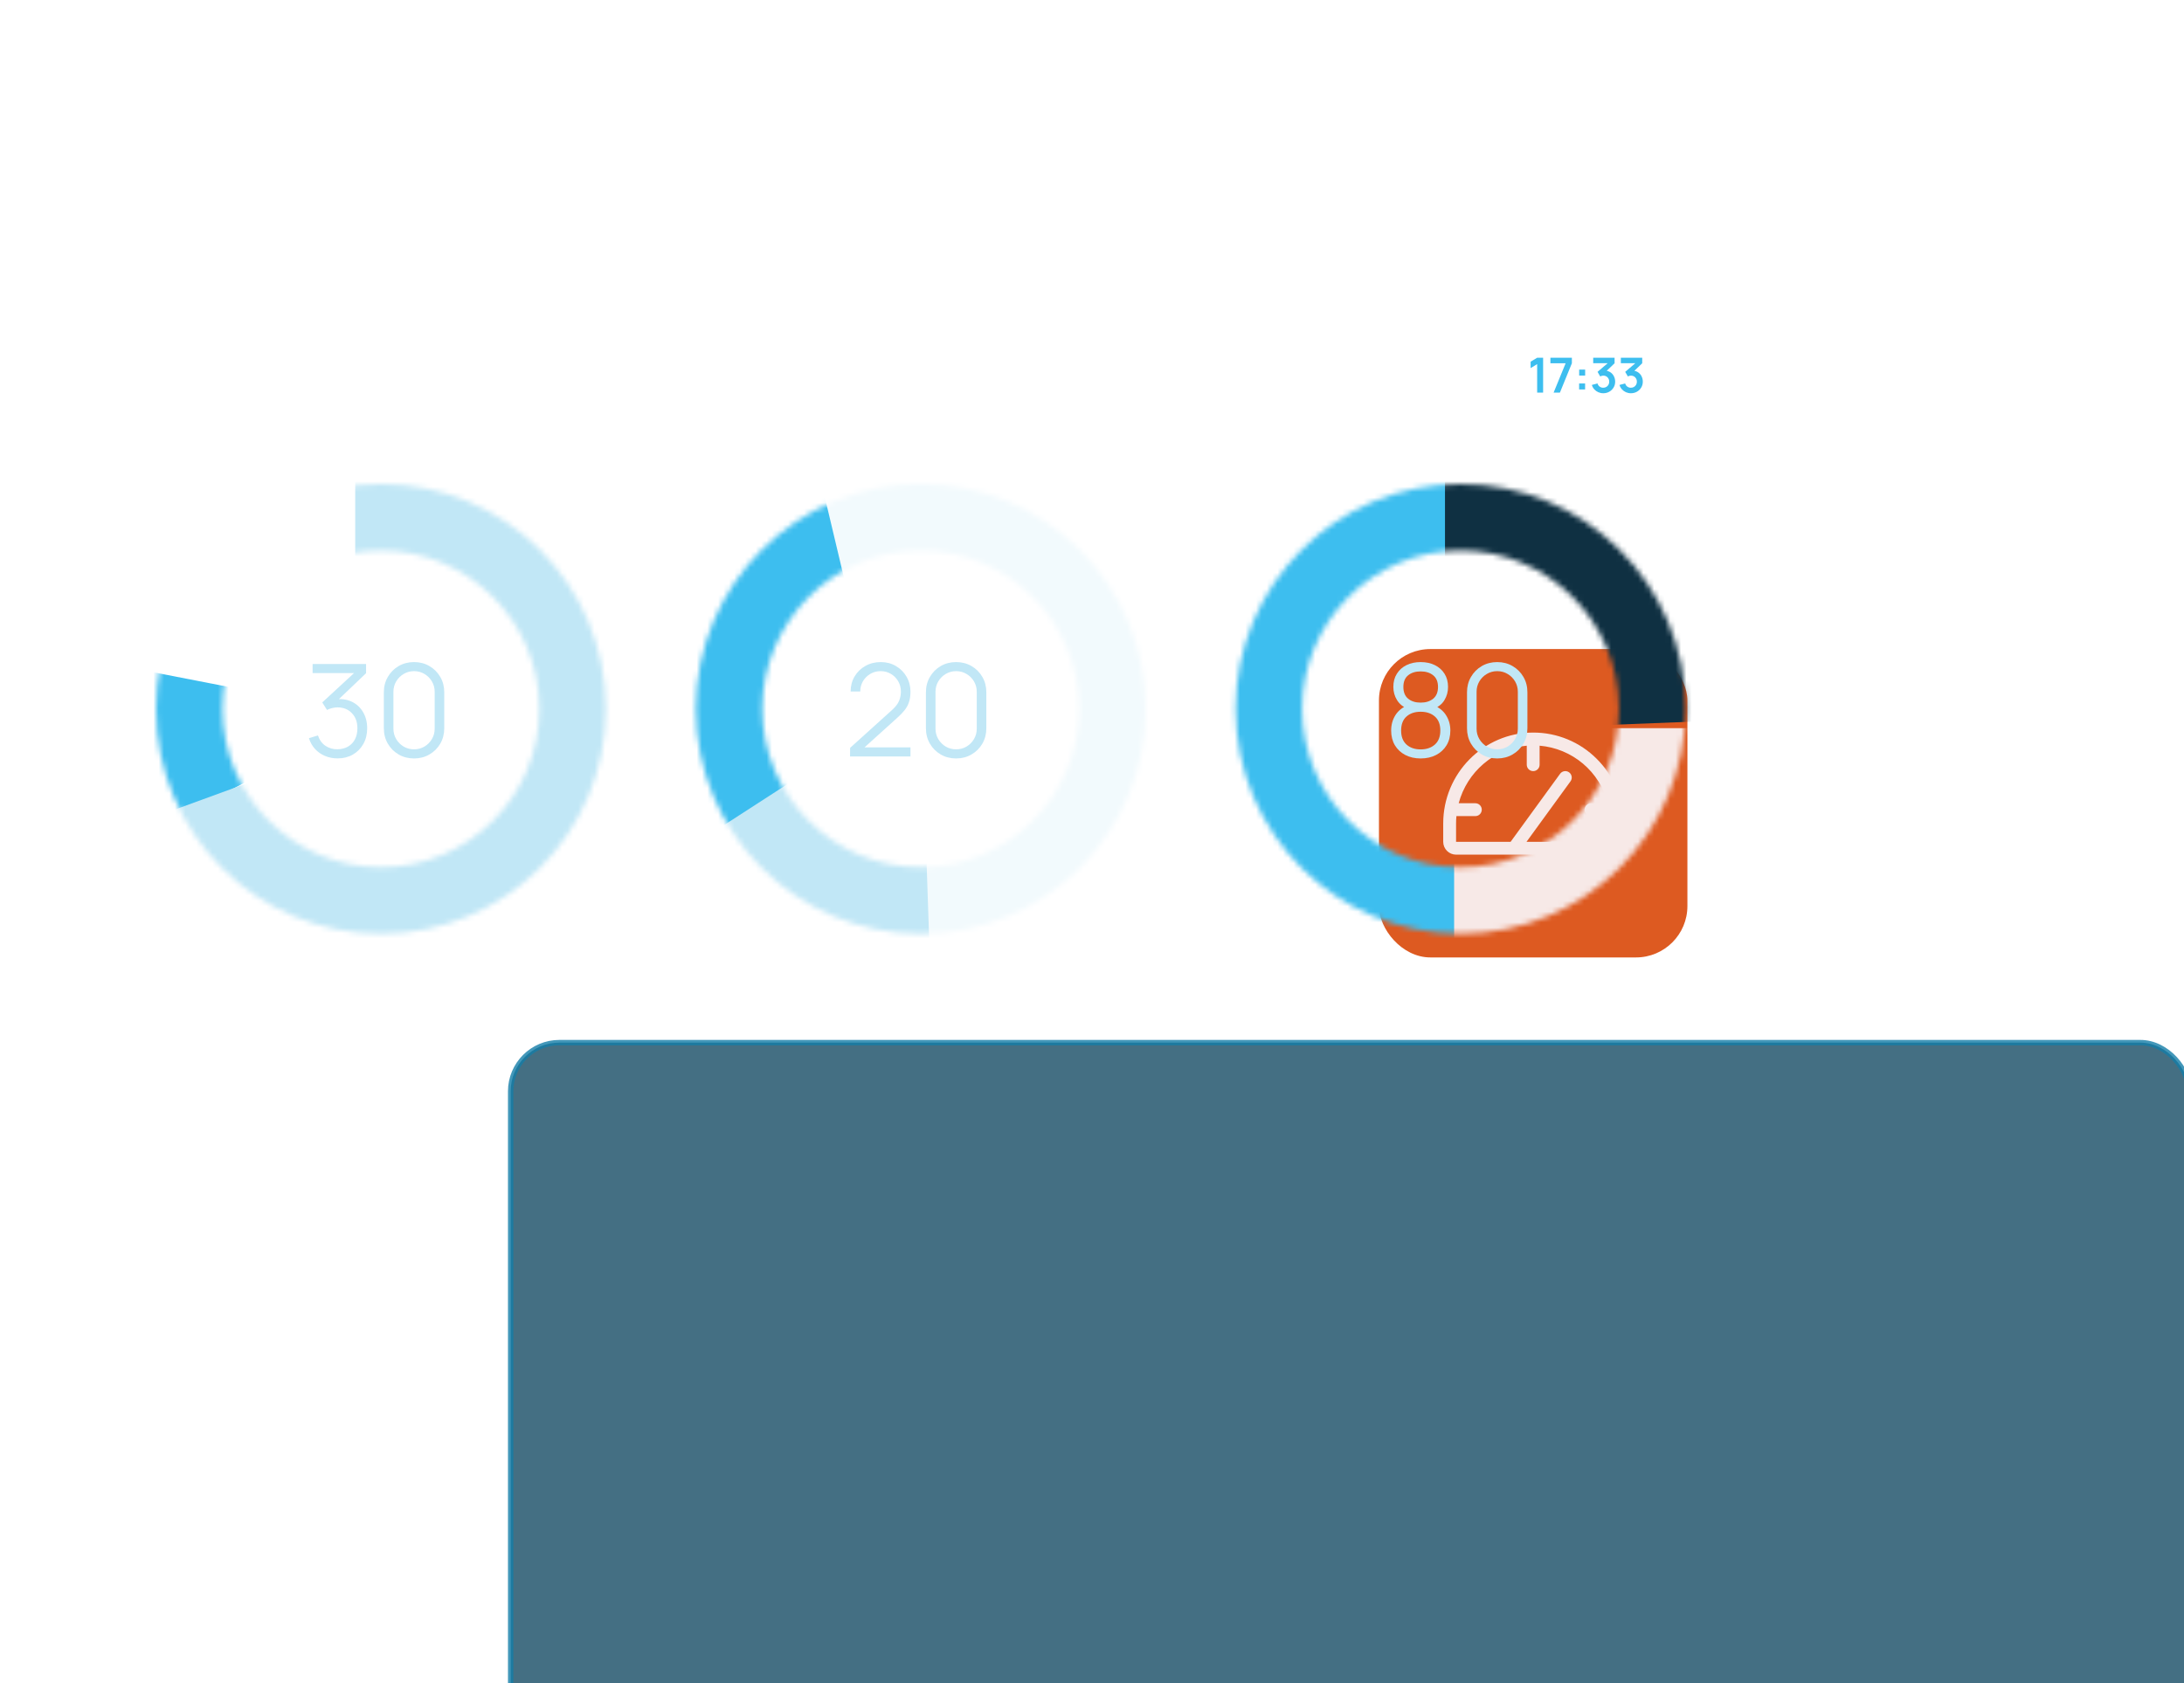 <svg width="406" height="313" viewBox="0 0 406 313" fill="none" xmlns="http://www.w3.org/2000/svg">
<g filter="url(#filter0_dddd_32_351)">
<rect opacity="0.8" x="12.5" y="44.534" width="312" height="151.966" rx="9.057" fill="#164B64" stroke="#157DA8"/>
</g>
<g filter="url(#filter1_dddd_32_351)">
<rect x="199" y="6" width="57.343" height="57.343" rx="9.557" fill="#DD5A21"/>
<path d="M239.478 26.409C237.929 24.857 236.089 23.627 234.063 22.79C232.036 21.952 229.864 21.524 227.672 21.53H227.612C218.424 21.562 210.947 29.146 210.947 38.425V41.84C210.947 42.473 211.198 43.081 211.646 43.529C212.094 43.977 212.702 44.229 213.336 44.229H242.008C242.641 44.229 243.249 43.977 243.697 43.529C244.145 43.081 244.397 42.473 244.397 41.84V38.256C244.403 36.054 243.971 33.872 243.127 31.839C242.282 29.805 241.042 27.959 239.478 26.409ZM242.008 41.84H226.434L234.611 30.595C234.798 30.339 234.875 30.019 234.826 29.706C234.776 29.393 234.605 29.112 234.348 28.925C234.092 28.739 233.772 28.662 233.459 28.711C233.146 28.76 232.865 28.932 232.679 29.188L223.478 41.84H213.336V38.425C213.336 37.965 213.358 37.511 213.4 37.061H216.92C217.237 37.061 217.541 36.935 217.765 36.711C217.989 36.487 218.114 36.183 218.114 35.866C218.114 35.55 217.989 35.246 217.765 35.022C217.541 34.798 217.237 34.672 216.92 34.672H213.824C215.365 28.869 220.395 24.481 226.477 23.971V27.504C226.477 27.821 226.603 28.125 226.827 28.349C227.051 28.573 227.355 28.698 227.672 28.698C227.989 28.698 228.292 28.573 228.516 28.349C228.741 28.125 228.866 27.821 228.866 27.504V23.969C231.83 24.218 234.643 25.382 236.917 27.299C239.191 29.217 240.813 31.793 241.56 34.672H238.424C238.107 34.672 237.803 34.798 237.579 35.022C237.355 35.246 237.229 35.55 237.229 35.866C237.229 36.183 237.355 36.487 237.579 36.711C237.803 36.935 238.107 37.061 238.424 37.061H241.958C241.99 37.457 242.008 37.854 242.008 38.256V41.84Z" fill="#F7E9E7"/>
</g>
<mask id="mask0_32_351" style="mask-type:alpha" maskUnits="userSpaceOnUse" x="29" y="90" width="84" height="84">
<path fill-rule="evenodd" clip-rule="evenodd" d="M70.813 161.259C87.075 161.259 100.259 148.075 100.259 131.813C100.259 115.551 87.075 102.367 70.813 102.367C54.55 102.367 41.367 115.551 41.367 131.813C41.367 148.075 54.55 161.259 70.813 161.259ZM70.813 173.626C93.906 173.626 112.626 154.906 112.626 131.813C112.626 108.72 93.906 90 70.813 90C47.72 90 29 108.72 29 131.813C29 154.906 47.72 173.626 70.813 173.626Z" fill="#3DBEEF"/>
</mask>
<g mask="url(#mask0_32_351)">
<path d="M71.152 58.342L63.602 138.057L-22.968 112.698L71.152 58.342Z" fill="white"/>
<path d="M69.618 133.008L6.301 165.861L2.12 119.866L69.618 133.008Z" fill="#3DBEEF"/>
<path d="M138.908 48.784L99.809 218.324L66.034 109.712L66.034 75.067L138.908 48.784Z" fill="#C1E7F6"/>
<path d="M75.591 134.8L98.887 196.922L-3.256 163.603L75.591 134.8Z" fill="#C1E7F6"/>
</g>
<path d="M62.773 141.018C61.921 141.018 61.136 140.867 60.419 140.564C59.703 140.262 59.085 139.831 58.568 139.274C58.05 138.709 57.672 138.036 57.433 137.255L59.105 136.753C59.392 137.605 59.862 138.251 60.515 138.689C61.176 139.127 61.921 139.338 62.749 139.322C63.514 139.306 64.171 139.135 64.72 138.808C65.278 138.482 65.704 138.028 65.998 137.446C66.293 136.865 66.44 136.192 66.44 135.427C66.44 134.256 66.098 133.317 65.413 132.608C64.736 131.891 63.84 131.533 62.725 131.533C62.414 131.533 62.088 131.576 61.745 131.664C61.403 131.744 61.084 131.859 60.79 132.01L59.906 130.613L66.596 124.436L66.882 125.153H58.114V123.469H68.053V125.177L62.223 130.744L62.199 130.051C63.394 129.9 64.445 130.035 65.353 130.457C66.261 130.88 66.97 131.525 67.48 132.393C67.998 133.253 68.256 134.264 68.256 135.427C68.256 136.526 68.017 137.498 67.54 138.342C67.07 139.178 66.421 139.835 65.592 140.313C64.764 140.783 63.824 141.018 62.773 141.018Z" fill="#C1E7F6"/>
<path d="M76.971 141.03C75.912 141.03 74.956 140.783 74.104 140.289C73.26 139.796 72.591 139.127 72.097 138.282C71.603 137.43 71.356 136.475 71.356 135.415V128.725C71.356 127.666 71.603 126.714 72.097 125.87C72.591 125.018 73.26 124.345 74.104 123.851C74.956 123.357 75.912 123.11 76.971 123.11C78.03 123.11 78.982 123.357 79.826 123.851C80.678 124.345 81.351 125.018 81.845 125.87C82.339 126.714 82.586 127.666 82.586 128.725V135.415C82.586 136.475 82.339 137.43 81.845 138.282C81.351 139.127 80.678 139.796 79.826 140.289C78.982 140.783 78.03 141.03 76.971 141.03ZM76.971 139.334C77.68 139.334 78.325 139.162 78.906 138.82C79.488 138.47 79.95 138.004 80.292 137.422C80.635 136.841 80.806 136.2 80.806 135.499V128.642C80.806 127.933 80.635 127.288 80.292 126.706C79.95 126.125 79.488 125.663 78.906 125.32C78.325 124.97 77.68 124.795 76.971 124.795C76.262 124.795 75.617 124.97 75.036 125.32C74.454 125.663 73.992 126.125 73.65 126.706C73.307 127.288 73.136 127.933 73.136 128.642V135.499C73.136 136.2 73.307 136.841 73.65 137.422C73.992 138.004 74.454 138.47 75.036 138.82C75.617 139.162 76.262 139.334 76.971 139.334Z" fill="#C1E7F6"/>
<mask id="mask1_32_351" style="mask-type:alpha" maskUnits="userSpaceOnUse" x="129" y="90" width="84" height="84">
<path fill-rule="evenodd" clip-rule="evenodd" d="M141.718 131.813C141.718 148.075 154.902 161.259 171.164 161.259C187.427 161.259 200.61 148.075 200.61 131.813C200.61 115.551 187.427 102.367 171.164 102.367C154.902 102.367 141.718 115.551 141.718 131.813ZM129.351 131.813C129.351 154.906 148.071 173.626 171.164 173.626C194.257 173.626 212.977 154.906 212.977 131.813C212.977 108.72 194.257 90 171.164 90C148.071 90 129.351 108.72 129.351 131.813Z" fill="#164B64"/>
</mask>
<g mask="url(#mask1_32_351)">
<path d="M177.735 202.298L144.882 66.107L272.556 89.838L177.735 202.298Z" fill="#F2FAFD"/>
<path d="M175.08 243.599L72.704 189.048L171.135 127.663L175.08 243.599Z" fill="#C1E7F6"/>
<path d="M163.399 134.8L94.109 179.599L143.09 49.382L163.399 134.8Z" fill="#3DBEEF"/>
</g>
<path d="M158.023 140.66L158.035 139.059L165.812 132.034C166.481 131.429 166.923 130.856 167.138 130.314C167.361 129.765 167.473 129.191 167.473 128.594C167.473 127.885 167.305 127.244 166.971 126.67C166.636 126.097 166.186 125.643 165.621 125.308C165.055 124.966 164.422 124.795 163.721 124.795C162.989 124.795 162.336 124.97 161.762 125.32C161.189 125.671 160.735 126.133 160.4 126.706C160.074 127.28 159.914 127.905 159.922 128.582H158.13C158.13 127.538 158.377 126.603 158.871 125.774C159.365 124.946 160.034 124.297 160.878 123.827C161.722 123.349 162.678 123.11 163.745 123.11C164.789 123.11 165.724 123.357 166.553 123.851C167.389 124.337 168.046 124.998 168.524 125.834C169.01 126.662 169.253 127.586 169.253 128.606C169.253 129.323 169.165 129.956 168.99 130.505C168.823 131.047 168.556 131.553 168.189 132.022C167.831 132.484 167.373 132.962 166.815 133.456L159.91 139.692L159.636 138.975H169.253V140.66H158.023Z" fill="#C1E7F6"/>
<path d="M177.742 141.03C176.683 141.03 175.727 140.783 174.875 140.289C174.031 139.796 173.362 139.127 172.868 138.282C172.374 137.43 172.127 136.475 172.127 135.415V128.725C172.127 127.666 172.374 126.714 172.868 125.87C173.362 125.018 174.031 124.345 174.875 123.851C175.727 123.357 176.683 123.11 177.742 123.11C178.801 123.11 179.753 123.357 180.597 123.851C181.45 124.345 182.123 125.018 182.616 125.87C183.11 126.714 183.357 127.666 183.357 128.725V135.415C183.357 136.475 183.11 137.43 182.616 138.282C182.123 139.127 181.45 139.796 180.597 140.289C179.753 140.783 178.801 141.03 177.742 141.03ZM177.742 139.334C178.451 139.334 179.096 139.162 179.677 138.82C180.259 138.47 180.721 138.004 181.063 137.422C181.406 136.841 181.577 136.2 181.577 135.499V128.642C181.577 127.933 181.406 127.288 181.063 126.706C180.721 126.125 180.259 125.663 179.677 125.32C179.096 124.97 178.451 124.795 177.742 124.795C177.033 124.795 176.388 124.97 175.807 125.32C175.225 125.663 174.763 126.125 174.421 126.706C174.079 127.288 173.907 127.933 173.907 128.642V135.499C173.907 136.2 174.079 136.841 174.421 137.422C174.763 138.004 175.225 138.47 175.807 138.82C176.388 139.162 177.033 139.334 177.742 139.334Z" fill="#C1E7F6"/>
<mask id="mask2_32_351" style="mask-type:alpha" maskUnits="userSpaceOnUse" x="229" y="90" width="85" height="84">
<path fill-rule="evenodd" clip-rule="evenodd" d="M271.515 161.259C287.778 161.259 300.961 148.075 300.961 131.813C300.961 115.551 287.778 102.367 271.515 102.367C255.253 102.367 242.069 115.551 242.069 131.813C242.069 148.075 255.253 161.259 271.515 161.259ZM271.515 173.626C294.608 173.626 313.328 154.906 313.328 131.813C313.328 108.72 294.608 90 271.515 90C248.423 90 229.702 108.72 229.702 131.813C229.702 154.906 248.423 173.626 271.515 173.626Z" fill="url(#paint0_linear_32_351)"/>
</mask>
<g mask="url(#mask2_32_351)">
<path d="M275.074 52.074L277.808 188.719L158.103 122.765L275.074 52.074Z" fill="#3DBEEF"/>
<path d="M268.62 63.12L335.271 133.374L268.621 135.994L268.62 63.12Z" fill="#0F3042"/>
<path d="M270.321 135.397L346.778 135.397L270.32 201.103L270.321 135.397Z" fill="#F7E9E7"/>
</g>
<path d="M264.096 141.03C263.021 141.03 262.069 140.815 261.241 140.385C260.421 139.955 259.776 139.354 259.306 138.581C258.844 137.801 258.613 136.889 258.613 135.845C258.613 134.778 258.872 133.83 259.389 133.002C259.907 132.166 260.696 131.533 261.755 131.103L261.731 131.795C260.847 131.469 260.174 130.935 259.712 130.195C259.25 129.454 259.019 128.634 259.019 127.734C259.019 126.778 259.238 125.958 259.676 125.273C260.114 124.58 260.712 124.046 261.468 123.672C262.233 123.297 263.109 123.11 264.096 123.11C265.084 123.11 265.96 123.297 266.725 123.672C267.489 124.046 268.091 124.58 268.529 125.273C268.967 125.958 269.186 126.778 269.186 127.734C269.186 128.634 268.963 129.45 268.517 130.183C268.079 130.915 267.406 131.453 266.498 131.795L266.438 131.103C267.497 131.525 268.29 132.154 268.815 132.99C269.349 133.826 269.616 134.778 269.616 135.845C269.616 136.889 269.381 137.801 268.911 138.581C268.441 139.354 267.792 139.955 266.964 140.385C266.135 140.815 265.18 141.03 264.096 141.03ZM264.096 139.346C265.18 139.346 266.06 139.047 266.737 138.45C267.414 137.844 267.752 136.976 267.752 135.845C267.752 134.698 267.418 133.83 266.749 133.241C266.08 132.644 265.195 132.345 264.096 132.345C262.997 132.345 262.117 132.644 261.456 133.241C260.795 133.83 260.465 134.698 260.465 135.845C260.465 136.976 260.799 137.844 261.468 138.45C262.137 139.047 263.013 139.346 264.096 139.346ZM264.096 130.649C265.052 130.649 265.829 130.406 266.426 129.92C267.023 129.426 267.322 128.697 267.322 127.734C267.322 126.77 267.023 126.049 266.426 125.571C265.829 125.085 265.052 124.843 264.096 124.843C263.141 124.843 262.364 125.085 261.767 125.571C261.177 126.049 260.883 126.77 260.883 127.734C260.883 128.697 261.177 129.426 261.767 129.92C262.364 130.406 263.141 130.649 264.096 130.649Z" fill="#C1E7F6"/>
<path d="M278.327 141.03C277.267 141.03 276.312 140.783 275.459 140.289C274.615 139.796 273.946 139.127 273.452 138.282C272.959 137.43 272.712 136.475 272.712 135.415V128.725C272.712 127.666 272.959 126.714 273.452 125.87C273.946 125.018 274.615 124.345 275.459 123.851C276.312 123.357 277.267 123.11 278.327 123.11C279.386 123.11 280.338 123.357 281.182 123.851C282.034 124.345 282.707 125.018 283.201 125.87C283.695 126.714 283.941 127.666 283.941 128.725V135.415C283.941 136.475 283.695 137.43 283.201 138.282C282.707 139.127 282.034 139.796 281.182 140.289C280.338 140.783 279.386 141.03 278.327 141.03ZM278.327 139.334C279.035 139.334 279.681 139.162 280.262 138.82C280.843 138.47 281.305 138.004 281.648 137.422C281.99 136.841 282.161 136.2 282.161 135.499V128.642C282.161 127.933 281.99 127.288 281.648 126.706C281.305 126.125 280.843 125.663 280.262 125.32C279.681 124.97 279.035 124.795 278.327 124.795C277.618 124.795 276.973 124.97 276.391 125.32C275.81 125.663 275.348 126.125 275.005 126.706C274.663 127.288 274.492 127.933 274.492 128.642V135.499C274.492 136.2 274.663 136.841 275.005 137.422C275.348 138.004 275.81 138.47 276.391 138.82C276.973 139.162 277.618 139.334 278.327 139.334Z" fill="#C1E7F6"/>
<path d="M37.575 74.15C36.858 74.15 36.257 73.992 35.77 73.675C35.283 73.355 34.917 72.913 34.67 72.35C34.423 71.787 34.3 71.137 34.3 70.4C34.3 69.663 34.423 69.013 34.67 68.45C34.917 67.887 35.283 67.447 35.77 67.13C36.257 66.81 36.858 66.65 37.575 66.65C38.292 66.65 38.892 66.81 39.375 67.13C39.862 67.447 40.228 67.887 40.475 68.45C40.722 69.013 40.845 69.663 40.845 70.4C40.845 71.137 40.722 71.787 40.475 72.35C40.228 72.913 39.862 73.355 39.375 73.675C38.892 73.992 38.292 74.15 37.575 74.15ZM37.575 73.585C38.165 73.588 38.657 73.455 39.05 73.185C39.443 72.912 39.738 72.535 39.935 72.055C40.132 71.575 40.23 71.023 40.23 70.4C40.23 69.777 40.132 69.225 39.935 68.745C39.738 68.265 39.443 67.89 39.05 67.62C38.657 67.35 38.165 67.215 37.575 67.215C36.985 67.212 36.493 67.345 36.1 67.615C35.71 67.885 35.417 68.262 35.22 68.745C35.023 69.225 34.922 69.777 34.915 70.4C34.908 71.023 35.003 71.575 35.2 72.055C35.4 72.532 35.698 72.907 36.095 73.18C36.492 73.45 36.985 73.585 37.575 73.585Z" fill="white"/>
<path d="M45.014 74.15C44.527 74.15 44.115 74.023 43.779 73.77C43.442 73.517 43.185 73.175 43.008 72.745C42.832 72.315 42.743 71.83 42.743 71.29C42.743 70.747 42.832 70.262 43.008 69.835C43.185 69.405 43.447 69.067 43.794 68.82C44.14 68.573 44.565 68.45 45.069 68.45C45.559 68.45 45.977 68.575 46.324 68.825C46.67 69.075 46.934 69.415 47.114 69.845C47.297 70.275 47.389 70.757 47.389 71.29C47.389 71.83 47.295 72.317 47.108 72.75C46.925 73.18 46.657 73.522 46.303 73.775C45.953 74.025 45.523 74.15 45.014 74.15ZM42.648 76.4V68.6H43.173V72.76H43.224V76.4H42.648ZM44.978 73.6C45.375 73.6 45.705 73.498 45.968 73.295C46.235 73.092 46.435 72.817 46.569 72.47C46.705 72.12 46.773 71.727 46.773 71.29C46.773 70.857 46.707 70.468 46.574 70.125C46.444 69.778 46.245 69.505 45.978 69.305C45.715 69.102 45.379 69 44.968 69C44.572 69 44.24 69.098 43.974 69.295C43.707 69.488 43.507 69.758 43.373 70.105C43.24 70.452 43.173 70.847 43.173 71.29C43.173 71.73 43.239 72.125 43.368 72.475C43.502 72.822 43.702 73.097 43.968 73.3C44.239 73.5 44.575 73.6 44.978 73.6Z" fill="white"/>
<path d="M51.513 74.15C50.997 74.15 50.55 74.035 50.173 73.805C49.797 73.572 49.505 73.243 49.298 72.82C49.092 72.393 48.988 71.89 48.988 71.31C48.988 70.72 49.09 70.212 49.293 69.785C49.5 69.355 49.79 69.025 50.163 68.795C50.54 68.565 50.987 68.45 51.503 68.45C52.027 68.45 52.473 68.57 52.843 68.81C53.217 69.047 53.5 69.39 53.693 69.84C53.89 70.29 53.983 70.832 53.973 71.465H53.373V71.265C53.357 70.525 53.19 69.962 52.873 69.575C52.557 69.188 52.103 68.995 51.513 68.995C50.903 68.995 50.432 69.197 50.098 69.6C49.768 70 49.603 70.567 49.603 71.3C49.603 72.027 49.768 72.59 50.098 72.99C50.432 73.39 50.9 73.59 51.503 73.59C51.92 73.59 52.283 73.493 52.593 73.3C52.907 73.103 53.155 72.823 53.338 72.46L53.858 72.69C53.642 73.157 53.328 73.517 52.918 73.77C52.508 74.023 52.04 74.15 51.513 74.15ZM49.383 71.465V70.945H53.648V71.465H49.383Z" fill="white"/>
<path d="M55.879 74V68.6H56.404V69.895L56.274 69.725C56.334 69.572 56.409 69.43 56.499 69.3C56.593 69.167 56.688 69.058 56.784 68.975C56.928 68.842 57.096 68.742 57.289 68.675C57.483 68.605 57.678 68.565 57.874 68.555C58.071 68.542 58.249 68.557 58.409 68.6V69.145C58.196 69.095 57.969 69.085 57.729 69.115C57.489 69.145 57.264 69.248 57.054 69.425C56.871 69.585 56.738 69.772 56.654 69.985C56.571 70.195 56.518 70.417 56.494 70.65C56.471 70.88 56.459 71.105 56.459 71.325V74H55.879Z" fill="white"/>
<path d="M61.491 74.15C61.075 74.15 60.728 74.077 60.451 73.93C60.178 73.783 59.973 73.59 59.836 73.35C59.7 73.107 59.631 72.843 59.631 72.56C59.631 72.253 59.695 71.997 59.821 71.79C59.951 71.583 60.123 71.417 60.336 71.29C60.553 71.163 60.791 71.068 61.051 71.005C61.348 70.938 61.668 70.882 62.011 70.835C62.355 70.785 62.681 70.742 62.991 70.705C63.305 70.668 63.56 70.637 63.756 70.61L63.546 70.735C63.56 70.152 63.45 69.718 63.216 69.435C62.986 69.148 62.58 69.005 61.996 69.005C61.586 69.005 61.248 69.098 60.981 69.285C60.718 69.468 60.533 69.753 60.426 70.14L59.836 69.975C59.96 69.485 60.208 69.108 60.581 68.845C60.955 68.582 61.433 68.45 62.016 68.45C62.513 68.45 62.93 68.547 63.266 68.74C63.606 68.933 63.843 69.205 63.976 69.555C64.033 69.698 64.071 69.867 64.091 70.06C64.111 70.25 64.121 70.442 64.121 70.635V74H63.596V72.58L63.791 72.63C63.628 73.117 63.343 73.492 62.936 73.755C62.53 74.018 62.048 74.15 61.491 74.15ZM61.521 73.62C61.888 73.62 62.21 73.555 62.486 73.425C62.763 73.292 62.986 73.107 63.156 72.87C63.33 72.63 63.44 72.348 63.486 72.025C63.52 71.845 63.538 71.65 63.541 71.44C63.545 71.23 63.546 71.075 63.546 70.975L63.796 71.135C63.58 71.162 63.32 71.19 63.016 71.22C62.716 71.25 62.41 71.287 62.096 71.33C61.783 71.373 61.5 71.428 61.246 71.495C61.09 71.538 60.931 71.602 60.771 71.685C60.615 71.765 60.483 71.877 60.376 72.02C60.273 72.163 60.221 72.345 60.221 72.565C60.221 72.728 60.261 72.892 60.341 73.055C60.425 73.218 60.561 73.353 60.751 73.46C60.941 73.567 61.198 73.62 61.521 73.62Z" fill="white"/>
<path d="M68.16 76.395C68.043 76.395 67.933 76.38 67.83 76.35C67.73 76.323 67.633 76.288 67.54 76.245L67.705 75.81C67.865 75.87 68.001 75.9 68.115 75.9C68.255 75.9 68.361 75.855 68.435 75.765C68.511 75.678 68.55 75.58 68.55 75.47C68.55 75.31 68.481 75.195 68.345 75.125C68.208 75.055 68.055 74.993 67.885 74.94L68.26 73.915L68.74 73.91L68.47 74.65C68.643 74.727 68.786 74.832 68.9 74.965C69.013 75.102 69.07 75.278 69.07 75.495C69.07 75.748 68.98 75.962 68.8 76.135C68.62 76.308 68.406 76.395 68.16 76.395ZM68.425 74.15C67.885 74.15 67.43 74.03 67.06 73.79C66.69 73.547 66.408 73.212 66.215 72.785C66.025 72.355 65.926 71.86 65.92 71.3C65.926 70.73 66.026 70.232 66.22 69.805C66.416 69.375 66.7 69.042 67.07 68.805C67.44 68.568 67.893 68.45 68.43 68.45C68.953 68.45 69.413 68.577 69.81 68.83C70.21 69.08 70.486 69.425 70.64 69.865L70.08 70.07C69.943 69.733 69.728 69.473 69.435 69.29C69.141 69.103 68.805 69.01 68.425 69.01C67.998 69.01 67.646 69.108 67.37 69.305C67.093 69.498 66.886 69.767 66.75 70.11C66.613 70.453 66.541 70.85 66.535 71.3C66.545 71.99 66.706 72.545 67.02 72.965C67.336 73.382 67.805 73.59 68.425 73.59C68.808 73.59 69.14 73.502 69.42 73.325C69.703 73.148 69.92 72.892 70.07 72.555L70.64 72.75C70.43 73.207 70.136 73.555 69.76 73.795C69.383 74.032 68.938 74.15 68.425 74.15Z" fill="white"/>
<path d="M75.354 67.72C75.217 67.72 75.084 67.693 74.954 67.64C74.827 67.587 74.702 67.527 74.579 67.46C74.456 67.39 74.339 67.328 74.229 67.275C74.119 67.222 74.014 67.195 73.914 67.195C73.777 67.195 73.691 67.247 73.654 67.35C73.621 67.45 73.621 67.552 73.654 67.655H73.214C73.147 67.388 73.179 67.163 73.309 66.98C73.439 66.793 73.635 66.7 73.899 66.7C74.039 66.7 74.174 66.727 74.304 66.78C74.434 66.833 74.559 66.895 74.679 66.965C74.802 67.032 74.919 67.092 75.029 67.145C75.142 67.198 75.249 67.225 75.349 67.225C75.469 67.225 75.552 67.177 75.599 67.08C75.645 66.983 75.647 66.873 75.604 66.75H76.044C76.114 67.01 76.084 67.237 75.954 67.43C75.824 67.623 75.624 67.72 75.354 67.72ZM74.029 74.15C73.612 74.15 73.266 74.077 72.989 73.93C72.716 73.783 72.51 73.59 72.374 73.35C72.237 73.107 72.169 72.843 72.169 72.56C72.169 72.253 72.232 71.997 72.359 71.79C72.489 71.583 72.66 71.417 72.874 71.29C73.091 71.163 73.329 71.068 73.589 71.005C73.885 70.938 74.206 70.882 74.549 70.835C74.892 70.785 75.219 70.742 75.529 70.705C75.842 70.668 76.097 70.637 76.294 70.61L76.084 70.735C76.097 70.152 75.987 69.718 75.754 69.435C75.524 69.148 75.117 69.005 74.534 69.005C74.124 69.005 73.785 69.098 73.519 69.285C73.255 69.468 73.07 69.753 72.964 70.14L72.374 69.975C72.497 69.485 72.746 69.108 73.119 68.845C73.492 68.582 73.971 68.45 74.554 68.45C75.05 68.45 75.467 68.547 75.804 68.74C76.144 68.933 76.38 69.205 76.514 69.555C76.57 69.698 76.609 69.867 76.629 70.06C76.649 70.25 76.659 70.442 76.659 70.635V74H76.134V72.58L76.329 72.63C76.165 73.117 75.88 73.492 75.474 73.755C75.067 74.018 74.585 74.15 74.029 74.15ZM74.059 73.62C74.425 73.62 74.747 73.555 75.024 73.425C75.3 73.292 75.524 73.107 75.694 72.87C75.867 72.63 75.977 72.348 76.024 72.025C76.057 71.845 76.076 71.65 76.079 71.44C76.082 71.23 76.084 71.075 76.084 70.975L76.334 71.135C76.117 71.162 75.857 71.19 75.554 71.22C75.254 71.25 74.947 71.287 74.634 71.33C74.32 71.373 74.037 71.428 73.784 71.495C73.627 71.538 73.469 71.602 73.309 71.685C73.152 71.765 73.02 71.877 72.914 72.02C72.811 72.163 72.759 72.345 72.759 72.565C72.759 72.728 72.799 72.892 72.879 73.055C72.962 73.218 73.099 73.353 73.289 73.46C73.479 73.567 73.736 73.62 74.059 73.62Z" fill="white"/>
<path d="M80.972 74.15C80.435 74.15 79.98 74.028 79.607 73.785C79.234 73.542 78.949 73.205 78.752 72.775C78.555 72.345 78.457 71.85 78.457 71.29C78.457 70.727 78.557 70.232 78.757 69.805C78.957 69.375 79.244 69.042 79.617 68.805C79.994 68.568 80.445 68.45 80.972 68.45C81.509 68.45 81.964 68.572 82.337 68.815C82.714 69.055 82.999 69.388 83.192 69.815C83.389 70.242 83.487 70.733 83.487 71.29C83.487 71.86 83.389 72.36 83.192 72.79C82.995 73.217 82.709 73.55 82.332 73.79C81.955 74.03 81.502 74.15 80.972 74.15ZM80.972 73.59C81.609 73.59 82.084 73.377 82.397 72.95C82.714 72.523 82.872 71.97 82.872 71.29C82.872 70.597 82.714 70.043 82.397 69.63C82.08 69.217 81.605 69.01 80.972 69.01C80.542 69.01 80.187 69.108 79.907 69.305C79.627 69.498 79.417 69.767 79.277 70.11C79.14 70.45 79.072 70.843 79.072 71.29C79.072 71.983 79.232 72.54 79.552 72.96C79.875 73.38 80.349 73.59 80.972 73.59Z" fill="white"/>
<path d="M87.989 74L87.999 73.45L91.309 70.445C91.602 70.182 91.794 69.93 91.884 69.69C91.974 69.447 92.019 69.187 92.019 68.91C92.019 68.597 91.944 68.312 91.794 68.055C91.644 67.798 91.441 67.595 91.184 67.445C90.931 67.292 90.646 67.215 90.329 67.215C90.006 67.215 89.716 67.293 89.459 67.45C89.202 67.607 88.999 67.813 88.849 68.07C88.702 68.327 88.629 68.607 88.629 68.91H88.049C88.049 68.487 88.151 68.105 88.354 67.765C88.557 67.422 88.831 67.15 89.174 66.95C89.521 66.75 89.907 66.65 90.334 66.65C90.764 66.65 91.149 66.753 91.489 66.96C91.832 67.163 92.104 67.437 92.304 67.78C92.504 68.123 92.604 68.502 92.604 68.915C92.604 69.202 92.571 69.458 92.504 69.685C92.441 69.908 92.339 70.118 92.199 70.315C92.059 70.508 91.879 70.703 91.659 70.9L88.534 73.735L88.414 73.435H92.604V74H87.989Z" fill="white"/>
<path d="M97.639 74V72.54H94.209V71.975L96.654 66.8H97.299L94.854 71.975H97.639V69.8H98.219V71.975H99.044V72.54H98.219V74H97.639Z" fill="white"/>
<path d="M100.361 74L102.516 71.27L100.411 68.6H101.111L102.856 70.835L104.591 68.6H105.291L103.186 71.27L105.341 74H104.631L102.856 71.705L101.071 74H100.361Z" fill="white"/>
<path d="M107.332 74L110.032 67.37H106.637V66.8H110.652V67.37L107.952 74H107.332Z" fill="white"/>
<path d="M285.755 73V67.704L284.54 68.446V67.249L285.755 66.52H286.862V73H285.755Z" fill="#3DBEEF"/>
<path d="M288.815 73L291.047 67.546H288.216V66.52H292.208V67.546L289.985 73H288.815Z" fill="#3DBEEF"/>
<path d="M293.555 72.415V71.303H294.667V72.415H293.555ZM293.564 69.837V68.725H294.676V69.837H293.564Z" fill="#3DBEEF"/>
<path d="M298.044 73.121C297.72 73.121 297.414 73.058 297.126 72.933C296.838 72.806 296.588 72.628 296.375 72.397C296.165 72.166 296.013 71.893 295.92 71.578L296.969 71.294C297.044 71.552 297.18 71.752 297.378 71.893C297.579 72.031 297.8 72.099 298.04 72.096C298.253 72.096 298.443 72.046 298.611 71.947C298.779 71.848 298.911 71.715 299.007 71.546C299.103 71.376 299.151 71.185 299.151 70.975C299.151 70.654 299.048 70.385 298.841 70.169C298.634 69.954 298.367 69.846 298.04 69.846C297.941 69.846 297.843 69.859 297.747 69.886C297.654 69.913 297.564 69.951 297.477 69.999L296.982 69.144L299.16 67.281L299.255 67.541H296.172V66.52H300.146V67.546L298.395 69.229L298.386 68.909C298.779 68.936 299.114 69.046 299.39 69.238C299.669 69.43 299.882 69.677 300.029 69.981C300.179 70.284 300.254 70.615 300.254 70.975C300.254 71.383 300.153 71.749 299.952 72.073C299.754 72.397 299.487 72.653 299.151 72.843C298.818 73.028 298.449 73.121 298.044 73.121Z" fill="#3DBEEF"/>
<path d="M303.184 73.121C302.86 73.121 302.554 73.058 302.266 72.933C301.978 72.806 301.727 72.628 301.514 72.397C301.304 72.166 301.153 71.893 301.06 71.578L302.108 71.294C302.183 71.552 302.32 71.752 302.518 71.893C302.719 72.031 302.939 72.099 303.179 72.096C303.392 72.096 303.583 72.046 303.751 71.947C303.919 71.848 304.051 71.715 304.147 71.546C304.243 71.376 304.291 71.185 304.291 70.975C304.291 70.654 304.187 70.385 303.98 70.169C303.773 69.954 303.506 69.846 303.179 69.846C303.08 69.846 302.983 69.859 302.887 69.886C302.794 69.913 302.704 69.951 302.617 69.999L302.122 69.144L304.3 67.281L304.394 67.541H301.312V66.52H305.285V67.546L303.535 69.229L303.526 68.909C303.919 68.936 304.253 69.046 304.529 69.238C304.808 69.43 305.021 69.677 305.168 69.981C305.318 70.284 305.393 70.615 305.393 70.975C305.393 71.383 305.293 71.749 305.092 72.073C304.894 72.397 304.627 72.653 304.291 72.843C303.958 73.028 303.589 73.121 303.184 73.121Z" fill="#3DBEEF"/>
<defs>
<filter id="filter0_dddd_32_351" x="0.053" y="36.866" width="404.989" height="276.015" filterUnits="userSpaceOnUse" color-interpolation-filters="sRGB">
<feFlood flood-opacity="0" result="BackgroundImageFix"/>
<feColorMatrix in="SourceAlpha" type="matrix" values="0 0 0 0 0 0 0 0 0 0 0 0 0 0 0 0 0 0 127 0" result="hardAlpha"/>
<feOffset dx="2.389" dy="4.779"/>
<feGaussianBlur stdDeviation="5.973"/>
<feColorMatrix type="matrix" values="0 0 0 0 0 0 0 0 0 0 0 0 0 0 0 0 0 0 0.09 0"/>
<feBlend mode="normal" in2="BackgroundImageFix" result="effect1_dropShadow_32_351"/>
<feColorMatrix in="SourceAlpha" type="matrix" values="0 0 0 0 0 0 0 0 0 0 0 0 0 0 0 0 0 0 127 0" result="hardAlpha"/>
<feOffset dx="10.752" dy="20.309"/>
<feGaussianBlur stdDeviation="11.349"/>
<feColorMatrix type="matrix" values="0 0 0 0 0 0 0 0 0 0 0 0 0 0 0 0 0 0 0.08 0"/>
<feBlend mode="normal" in2="effect1_dropShadow_32_351" result="effect2_dropShadow_32_351"/>
<feColorMatrix in="SourceAlpha" type="matrix" values="0 0 0 0 0 0 0 0 0 0 0 0 0 0 0 0 0 0 127 0" result="hardAlpha"/>
<feOffset dx="25.088" dy="44.202"/>
<feGaussianBlur stdDeviation="15.53"/>
<feColorMatrix type="matrix" values="0 0 0 0 0 0 0 0 0 0 0 0 0 0 0 0 0 0 0.05 0"/>
<feBlend mode="normal" in2="effect2_dropShadow_32_351" result="effect3_dropShadow_32_351"/>
<feColorMatrix in="SourceAlpha" type="matrix" values="0 0 0 0 0 0 0 0 0 0 0 0 0 0 0 0 0 0 127 0" result="hardAlpha"/>
<feOffset dx="44.202" dy="80.042"/>
<feGaussianBlur stdDeviation="17.92"/>
<feColorMatrix type="matrix" values="0 0 0 0 0 0 0 0 0 0 0 0 0 0 0 0 0 0 0.01 0"/>
<feBlend mode="normal" in2="effect3_dropShadow_32_351" result="effect4_dropShadow_32_351"/>
<feBlend mode="normal" in="SourceGraphic" in2="effect4_dropShadow_32_351" result="shape"/>
</filter>
<filter id="filter1_dddd_32_351" x="189.443" y="0.027" width="125.439" height="151.721" filterUnits="userSpaceOnUse" color-interpolation-filters="sRGB">
<feFlood flood-opacity="0" result="BackgroundImageFix"/>
<feColorMatrix in="SourceAlpha" type="matrix" values="0 0 0 0 0 0 0 0 0 0 0 0 0 0 0 0 0 0 127 0" result="hardAlpha"/>
<feOffset dx="2.389" dy="3.584"/>
<feGaussianBlur stdDeviation="4.779"/>
<feColorMatrix type="matrix" values="0 0 0 0 0 0 0 0 0 0 0 0 0 0 0 0 0 0 0.1 0"/>
<feBlend mode="normal" in2="BackgroundImageFix" result="effect1_dropShadow_32_351"/>
<feColorMatrix in="SourceAlpha" type="matrix" values="0 0 0 0 0 0 0 0 0 0 0 0 0 0 0 0 0 0 127 0" result="hardAlpha"/>
<feOffset dx="7.168" dy="15.53"/>
<feGaussianBlur stdDeviation="8.363"/>
<feColorMatrix type="matrix" values="0 0 0 0 0 0 0 0 0 0 0 0 0 0 0 0 0 0 0.09 0"/>
<feBlend mode="normal" in2="effect1_dropShadow_32_351" result="effect2_dropShadow_32_351"/>
<feColorMatrix in="SourceAlpha" type="matrix" values="0 0 0 0 0 0 0 0 0 0 0 0 0 0 0 0 0 0 127 0" result="hardAlpha"/>
<feOffset dx="16.725" dy="34.645"/>
<feGaussianBlur stdDeviation="11.349"/>
<feColorMatrix type="matrix" values="0 0 0 0 0 0 0 0 0 0 0 0 0 0 0 0 0 0 0.05 0"/>
<feBlend mode="normal" in2="effect2_dropShadow_32_351" result="effect3_dropShadow_32_351"/>
<feColorMatrix in="SourceAlpha" type="matrix" values="0 0 0 0 0 0 0 0 0 0 0 0 0 0 0 0 0 0 127 0" result="hardAlpha"/>
<feOffset dx="31.061" dy="60.928"/>
<feGaussianBlur stdDeviation="13.739"/>
<feColorMatrix type="matrix" values="0 0 0 0 0 0 0 0 0 0 0 0 0 0 0 0 0 0 0.01 0"/>
<feBlend mode="normal" in2="effect3_dropShadow_32_351" result="effect4_dropShadow_32_351"/>
<feBlend mode="normal" in="SourceGraphic" in2="effect4_dropShadow_32_351" result="shape"/>
</filter>
<linearGradient id="paint0_linear_32_351" x1="243.897" y1="94.09" x2="296.744" y2="186.146" gradientUnits="userSpaceOnUse">
<stop stop-color="#F9FAFB"/>
<stop offset="1" stop-color="#C1E7F6"/>
</linearGradient>
</defs>
</svg>
